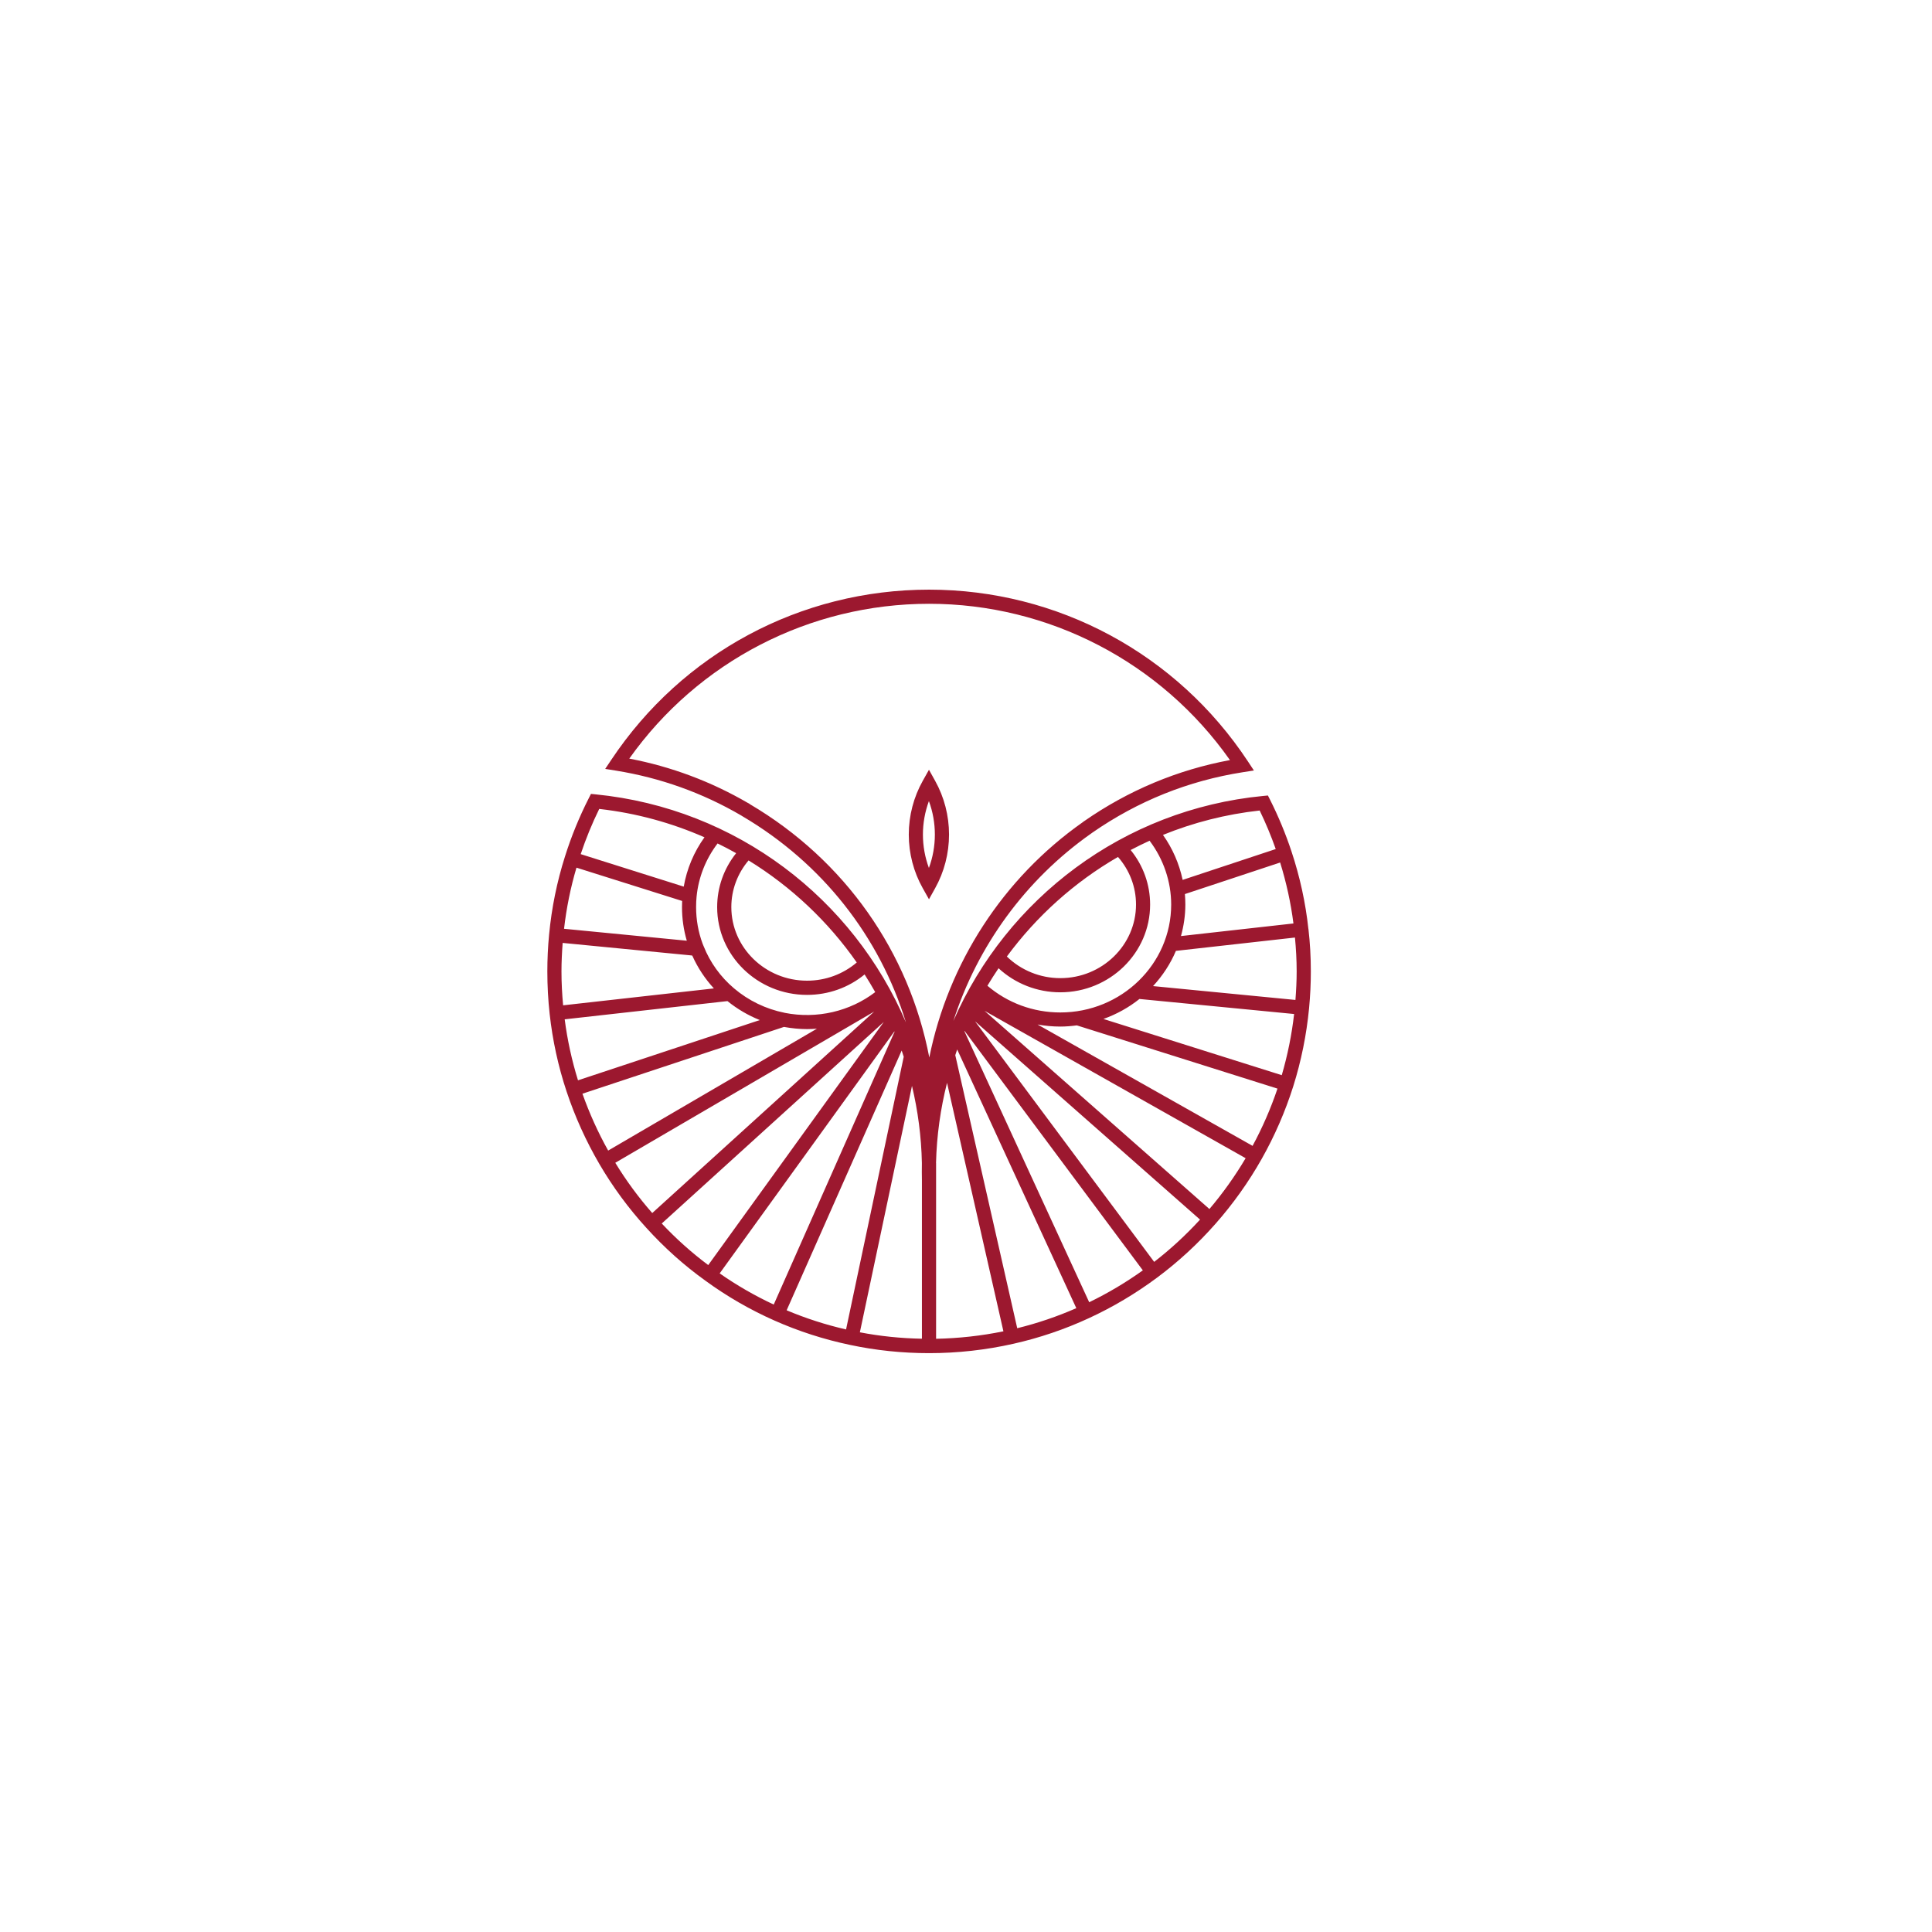 <svg viewBox="0 0 600 600" xmlns="http://www.w3.org/2000/svg" data-name="Layer 1" id="Layer_1">
  <defs>
    <style>
      .cls-1 {
        fill: #9c182f;
      }
    </style>
  </defs>
  <path d="M294.73,259.18c0-5.85-1.49-11.62-4.32-16.69l-1.91-3.43-1.92,3.42c-2.84,5.06-4.35,10.83-4.35,16.7s1.5,11.62,4.35,16.68l1.92,3.42,1.91-3.43c2.83-5.07,4.32-10.84,4.32-16.67Zm-6.25,10.37c-1.22-3.3-1.86-6.82-1.86-10.37s.64-7.09,1.86-10.39c1.22,3.31,1.85,6.83,1.85,10.39s-.63,7.07-1.85,10.37Z" class="cls-1"></path>
  <path d="M406.33,288.49c-.86-8.08-2.63-16.19-5.26-24.11-1.83-5.52-4.07-10.9-6.63-15.99l-.68-1.34-1.49,.14c-43.44,4.19-79.58,31.88-96.19,69.87,7.46-23.21,22.33-43.81,42.75-58.18l.4-.29c14.14-9.82,29.88-16.14,46.8-18.78l3.38-.53-1.88-2.85c-22.05-33.38-59.06-53.31-99-53.31s-76.62,19.75-98.68,52.83l-1.9,2.84,3.37,.54c13.77,2.22,26.85,6.9,38.88,13.93l.3,.19c24.9,14.64,42.71,37.48,50.85,64.08-16.36-38.39-52.6-66.49-96.33-70.83l-1.49-.15-.68,1.34c-2.96,5.83-5.46,11.93-7.4,18.13-2.48,7.8-4.14,15.94-4.92,24.19-.37,3.82-.55,7.69-.55,11.47,0,4.44,.24,8.89,.72,13.21,.9,8.21,2.67,16.31,5.26,24.09,2.59,7.8,6.02,15.37,10.17,22.49,4.16,7.12,9.08,13.81,14.61,19.86,5.59,6.17,11.78,11.71,18.39,16.44,6.6,4.82,13.79,8.97,21.37,12.33,7.52,3.34,15.42,5.88,23.48,7.57,7.95,1.7,16.21,2.56,24.55,2.56,8.83,0,17.65-.98,26.23-2.92,8.03-1.81,15.89-4.47,23.37-7.93,7.41-3.41,14.55-7.65,21.22-12.61,6.54-4.87,12.65-10.49,18.13-16.71,5.45-6.18,10.27-12.94,14.32-20.11,4.04-7.14,7.35-14.75,9.84-22.62,2.46-7.84,4.11-15.97,4.9-24.19,.37-3.9,.55-7.66,.55-11.47,0-4.5-.25-8.93-.75-13.19Zm-48.24,17.75c2.96-3.21,5.39-6.89,7.1-10.94l36.97-4.14c.33,3.43,.53,6.94,.53,10.52,0,2.95-.15,5.88-.38,8.86l-44.22-4.3Zm-28.81,8.19c-8.41,0-16.36-2.96-22.63-8.3,1.1-1.84,2.26-3.65,3.46-5.43,5.16,4.77,12,7.47,19.17,7.47,15.38,0,27.9-12.22,27.9-27.25,0-6.22-2.14-12.14-6.05-16.94,1.93-1.01,3.89-1.98,5.88-2.89,4.32,5.72,6.71,12.69,6.71,19.83,0,18.48-15.45,33.51-34.44,33.51Zm-85.62,.1c-5.8-1.16-11.22-3.78-15.7-7.59-4.18-3.53-7.44-8.05-9.43-13.07l-.33-.8c-1.34-3.62-2.02-7.44-2.02-11.36,0-1.18,.05-2.24,.15-3.24,.59-6.02,2.85-11.7,6.52-16.53,1.96,.95,3.88,1.96,5.77,3.02-3.82,4.77-5.9,10.62-5.9,16.76,0,15.03,12.51,27.25,27.9,27.25,6.63,0,12.89-2.24,17.89-6.35,1.15,1.8,2.25,3.63,3.3,5.49-7.83,5.97-18.07,8.42-28.15,6.43Zm-68.78-2.33c-.32-3.47-.51-6.99-.51-10.52,0-2.92,.15-5.89,.37-8.85l40.21,3.91,.06,.13h.03c1.65,3.69,3.92,7.1,6.66,10.09l-46.82,5.25Zm102.93,8.23l-37.52,84.71c-5.89-2.75-11.51-5.99-16.79-9.68l54.26-75.14s.03,.07,.05,.11Zm2.22,5.83c.22,.64,.42,1.28,.63,1.93l-17.91,84.68c-6.31-1.45-12.49-3.44-18.45-5.95l35.72-80.66Zm3.2,11c1.83,7.7,2.9,15.7,3.07,23.9v.07h0c-.02,.92-.02,1.85-.02,2.79,0,.52,0,1.04,.02,1.56h0v.19c0,.21,0,.42,.01,.63v.13s0,49.22,0,49.22c-6.52-.12-12.99-.78-19.27-1.99l16.18-76.51Zm7.48,29.63h0v-.43s0-2.26,0-2.26v-.69c0-.25,0-.49,0-.74v-1.59h-.02c.21-8.56,1.4-16.89,3.42-24.9l17.51,77.17c-6.87,1.41-13.89,2.18-20.91,2.32v-48.88Zm5.96-39.2c.2-.59,.38-1.19,.59-1.77l37,80.34c-5.93,2.6-12.08,4.69-18.35,6.23l-19.24-84.8Zm2.82-7.44s.03-.07,.05-.1l55.38,74.37c-5.3,3.79-10.88,7.1-16.66,9.9l-38.76-84.17Zm102.19-33.46l-34.92,3.91c.86-3.13,1.36-6.4,1.36-9.79,0-1.09-.05-2.17-.14-3.25l29.58-9.8c1.94,6.25,3.32,12.59,4.13,18.93Zm-5.49-23.11l-28.91,9.58c-1.06-5-3.12-9.76-6.11-13.97,9.43-3.83,19.5-6.42,30.03-7.58,1.87,3.85,3.54,7.86,4.99,11.97Zm-48.99,2.45c3.61,4.13,5.6,9.31,5.6,14.78,0,12.6-10.54,22.86-23.51,22.86-6.26,0-12.21-2.44-16.6-6.72,9.22-12.51,20.95-23.08,34.51-30.92Zm-114.29-16.38c-.22-.17-.45-.31-.67-.4-11.45-6.66-23.82-11.28-36.81-13.76,21.43-30.17,55.98-48.08,93.11-48.08s72,18.08,93.43,48.54c-16.32,3.04-31.54,9.41-45.29,18.98h-.05s-.14,.14-.14,.14c-.16,.12-.29,.2-.27,.2-24.78,17.43-41.73,43.81-47.62,73.04-6.29-32.74-26.18-61.24-55.68-78.64Zm33.16,49.16c-4.28,3.64-9.69,5.65-15.44,5.65-12.96,0-23.51-10.25-23.51-22.86,0-5.33,1.9-10.41,5.35-14.49,13.28,8.17,24.73,18.98,33.6,31.7Zm-79.97-47.69c11.54,1.3,22.5,4.34,32.68,8.81-3.29,4.58-5.48,9.8-6.44,15.32l-32-10.09c1.6-4.78,3.52-9.5,5.76-14.05Zm-7.07,18.24l32.81,10.34c-.03,.61-.04,1.23-.04,1.89,0,3.58,.5,7.08,1.49,10.46l-38.12-3.71c.74-6.45,2.03-12.82,3.86-18.99Zm-3.66,47.1l50.55-5.66c3.03,2.45,6.42,4.44,10.04,5.89l-56.46,18.71c-1.91-6.16-3.3-12.5-4.13-18.93Zm5.51,23.1l62.58-20.74c2.39,.43,4.8,.68,7.17,.68,1.03,0,2.05-.06,3.07-.13l-64.83,37.85c-3.16-5.65-5.83-11.57-7.99-17.66Zm10.2,21.45l80.4-46.95-68.92,62.56c-4.26-4.85-8.11-10.08-11.48-15.61Zm14.43,18.86l68.96-62.59-54.52,75.5c-5.13-3.83-9.97-8.16-14.44-12.91Zm152.93,11.92l-55.64-74.72,69.88,61.59c-4.4,4.8-9.17,9.2-14.25,13.13Zm17.15-16.42l-69.84-61.55,81.09,45.77c-3.29,5.56-7.06,10.85-11.25,15.79Zm13.41-19.61l-66.78-37.69c2.31,.41,4.67,.64,7.07,.64,1.74,0,3.45-.15,5.13-.37l62.31,19.64c-2.07,6.14-4.66,12.1-7.73,17.77Zm9.05-21.96l-55.37-17.45c4.09-1.47,7.87-3.56,11.18-6.21l48.04,4.67c-.74,6.44-2.03,12.8-3.84,19Z" class="cls-1"></path>
</svg>